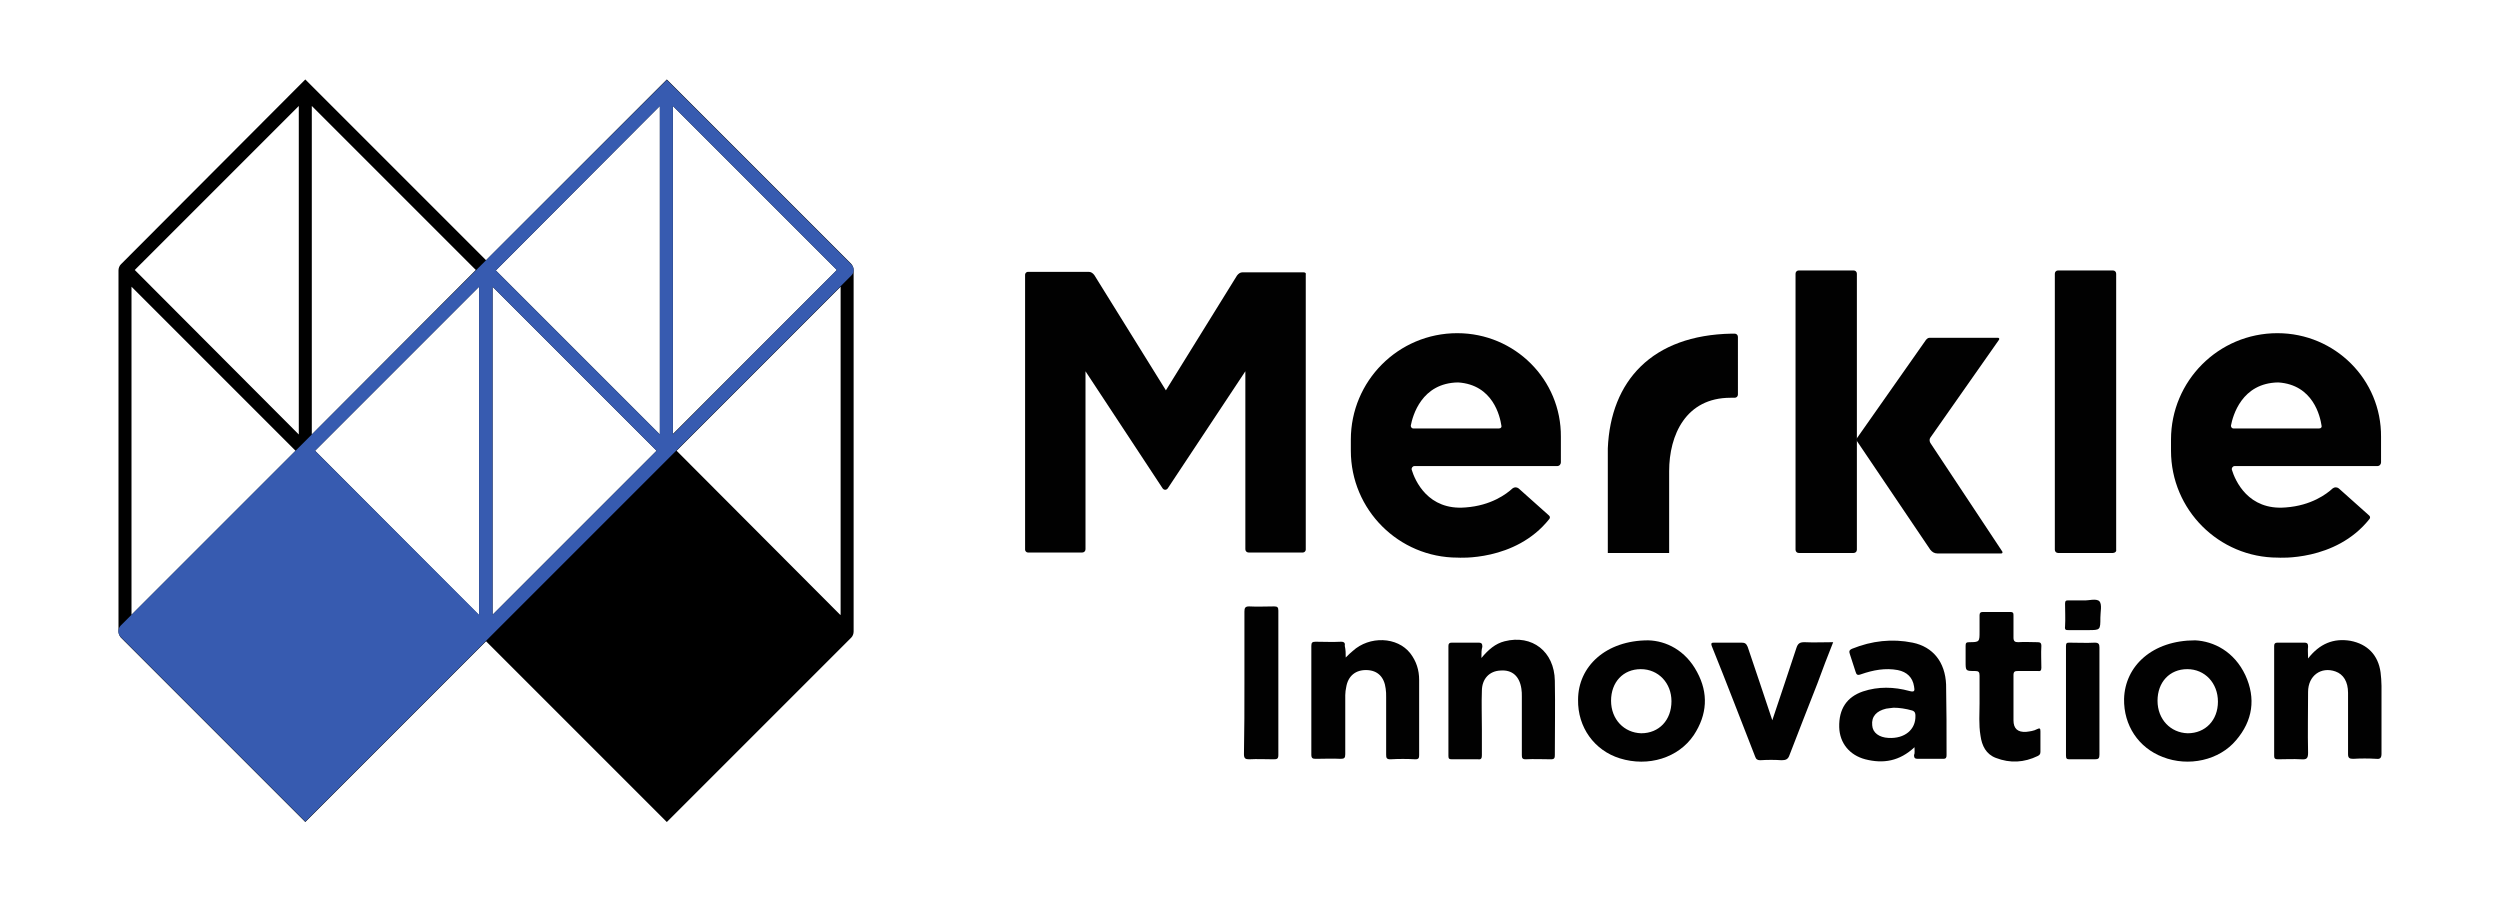 <?xml version="1.0" encoding="utf-8"?>
<!-- Generator: Adobe Illustrator 21.1.0, SVG Export Plug-In . SVG Version: 6.00 Build 0)  -->
<svg version="1.1" id="Layer_1" xmlns="http://www.w3.org/2000/svg" xmlns:xlink="http://www.w3.org/1999/xlink" x="0px" y="0px"
	 viewBox="0 0 538 194" style="enable-background:new 0 0 538 194;" xml:space="preserve">
<style type="text/css">
	.st0{fill:#010101;}
	.st1{fill:#375BB0;}
</style>
<g>
	<path class="st0" d="M472.4,137.8c4,0.2,8.4,2.4,10.8,7.5c2.3,5,1.6,9.8-2,14c-3.6,4.3-10.2,5.8-15.8,3.6c-5.2-2-8.4-6.8-8.3-12.5
		C457.3,143.3,463.2,137.8,472.4,137.8z M464.3,150.8c0,4,2.8,6.9,6.5,7c3.8,0,6.5-2.8,6.5-6.8s-2.8-7-6.6-7
		C466.9,144,464.3,146.8,464.3,150.8z"/>
	<path class="st0" d="M354.7,137.8c3.8,0.1,8,2.1,10.5,6.8c2.5,4.6,2.2,9.2-0.7,13.6c-3.3,4.9-9.8,6.9-15.9,5
		c-5.5-1.7-9.1-6.7-9-12.6C339.6,143.4,345.6,137.8,354.7,137.8z M346.7,150.8c0,4,2.8,6.9,6.5,7c3.8,0,6.5-2.8,6.5-6.9
		c0-3.9-2.8-6.9-6.6-6.9C349.3,144,346.7,146.8,346.7,150.8z"/>
	<path class="st0" d="M412,160.8c-3.2,3-6.7,3.6-10.6,2.6c-3.4-0.9-5.5-3.5-5.6-6.9c-0.1-3.9,1.6-6.5,5.1-7.7c3.3-1.1,6.7-1,10-0.1
		c1.1,0.3,1.2,0,1-1c-0.3-1.9-1.5-3.1-3.5-3.5c-2.7-0.5-5.3,0-7.9,0.9c-0.8,0.3-1,0.1-1.2-0.6c-0.4-1.3-0.8-2.5-1.2-3.7
		c-0.2-0.6-0.2-0.9,0.5-1.2c4.2-1.7,8.6-2.2,13-1.3s7,4.2,7.2,9c0.1,5.1,0.1,10.1,0.1,15.2c0,0.5-0.1,0.8-0.7,0.8
		c-1.8,0-3.7,0-5.5,0c-0.6,0-0.8-0.2-0.8-0.8C412.1,162.1,412,161.6,412,160.8z M407.5,152.3c-0.6,0.1-1.1,0.1-1.6,0.2
		c-2.1,0.5-3.2,1.7-3,3.6c0.1,1.6,1.5,2.6,3.5,2.7c3.5,0.2,5.9-1.8,5.8-4.8c0-0.5-0.1-0.9-0.7-1.1
		C410.1,152.5,408.7,152.3,407.5,152.3z"/>
	<path class="st0" d="M289.6,141.5c0.6-0.6,1-1,1.5-1.4c3.6-3.3,9.6-3.1,12.4,0.5c1.3,1.7,1.9,3.6,1.9,5.7c0,5.4,0,10.8,0,16.2
		c0,0.6-0.1,0.9-0.8,0.9c-1.8-0.1-3.6-0.1-5.4,0c-0.8,0-0.9-0.3-0.9-1c0-4.1,0-8.2,0-12.4c0-0.6,0-1.2-0.1-1.8c-0.3-2.5-1.7-3.9-4-4
		c-2.4-0.1-4.1,1.2-4.5,3.7c-0.1,0.5-0.2,1.1-0.2,1.7c0,4.2,0,8.5,0,12.7c0,0.8-0.2,1-1,1c-1.8-0.1-3.5,0-5.3,0c-0.7,0-1-0.1-1-0.9
		c0-7.8,0-15.6,0-23.4c0-0.7,0.2-0.9,0.9-0.9c1.8,0,3.7,0.1,5.5,0c0.7,0,0.9,0.3,0.8,0.9C289.6,139.9,289.6,140.6,289.6,141.5z"/>
	<path class="st0" d="M318.8,141.6c1.5-1.8,3-3.1,5-3.6c5.9-1.5,10.7,2.2,10.8,8.5c0.1,5.3,0,10.6,0,16c0,0.6-0.1,0.9-0.8,0.9
		c-1.8,0-3.7-0.1-5.5,0c-0.7,0-0.8-0.3-0.8-0.9c0-4.2,0-8.4,0-12.6c0-0.6,0-1.1-0.1-1.7c-0.4-2.7-2-4.1-4.5-3.9
		c-2.4,0.1-4,1.8-4,4.4c-0.1,2.7,0,5.4,0,8.2c0,1.9,0,3.8,0,5.6c0,0.6-0.1,1-0.8,0.9c-1.9,0-3.8,0-5.6,0c-0.6,0-0.8-0.1-0.8-0.7
		c0-7.9,0-15.8,0-23.7c0-0.5,0.2-0.7,0.7-0.7c1.9,0,3.8,0,5.8,0c0.7,0,0.8,0.3,0.8,0.9C318.8,139.8,318.8,140.6,318.8,141.6z"/>
	<path class="st0" d="M496.7,141.7c2.5-3.2,5.5-4.4,9.1-3.8c3.7,0.7,6,3.1,6.5,6.8c0.1,0.9,0.2,1.9,0.2,2.9c0,4.9,0,9.8,0,14.6
		c0,0.9-0.3,1.2-1.1,1.1c-1.7-0.1-3.4-0.1-5,0c-0.8,0-1.1-0.2-1.1-1c0-4.4,0-8.8,0-13.2c0-2.4-1-4-2.7-4.6c-3.1-1.1-5.9,0.9-5.9,4.4
		c0,4.4-0.1,8.7,0,13.1c0,1.2-0.3,1.5-1.5,1.4c-1.7-0.1-3.4,0-5,0c-0.6,0-0.8-0.2-0.8-0.7c0-7.9,0-15.8,0-23.7
		c0-0.5,0.2-0.7,0.7-0.7c1.9,0,3.8,0,5.8,0c0.7,0,0.8,0.3,0.8,0.9C496.6,139.8,496.7,140.6,496.7,141.7z"/>
	<path class="st0" d="M381.4,155c1.8-5.4,3.5-10.4,5.2-15.6c0.3-0.9,0.7-1.2,1.7-1.2c2,0.1,4.1,0,6.2,0c-1.2,3-2.3,5.9-3.4,8.9
		c-2,5.1-4,10.2-6,15.4c-0.3,0.9-0.8,1.1-1.7,1.1c-1.5-0.1-3-0.1-4.6,0c-0.6,0-0.9-0.2-1.1-0.8c-3.1-7.9-6.1-15.8-9.3-23.7
		c-0.3-0.8,0-0.8,0.6-0.8c1.9,0,3.8,0,5.8,0c0.7,0,1,0.2,1.3,0.9C377.8,144.3,379.6,149.5,381.4,155z"/>
	<path class="st0" d="M426,151.4c0-2.3,0-4.1,0-6c0-0.8-0.2-1-1-1c-2,0-2,0-2-2c0-1.1,0-2.2,0-3.4c0-0.6,0.1-0.8,0.8-0.8
		c2.2,0,2.2-0.1,2.2-2.3c0-1.2,0-2.3,0-3.5c0-0.5,0.2-0.7,0.7-0.7c2,0,3.9,0,5.9,0c0.7,0,0.7,0.3,0.7,0.8c0,1.6,0,3.1,0,4.7
		c0,0.8,0.3,1,1,1c1.4-0.1,2.7,0,4.1,0c0.6,0,0.9,0.1,0.9,0.8c-0.1,1.6,0,3.1,0,4.7c0,0.6-0.2,0.8-0.8,0.7c-1.4,0-2.8,0-4.2,0
		c-0.7,0-1,0.1-1,0.9c0,3.2,0,6.5,0,9.7c0,1.8,0.9,2.6,2.7,2.5c0.8-0.1,1.7-0.2,2.4-0.6c0.6-0.3,0.7-0.1,0.7,0.5c0,1.5,0,3,0,4.4
		c0,0.5-0.2,0.7-0.6,0.9c-2.9,1.4-5.9,1.6-9,0.4c-2.1-0.8-3-2.6-3.3-4.8C425.8,155.9,426,153.5,426,151.4z"/>
	<path class="st0" d="M267.8,147c0-5.1,0-10.2,0-15.4c0-0.8,0.2-1.1,1-1.1c1.8,0.1,3.6,0,5.4,0c0.7,0,0.9,0.2,0.9,0.9
		c0,10.4,0,20.7,0,31.1c0,0.8-0.3,0.9-1,0.9c-1.8,0-3.5-0.1-5.3,0c-0.8,0-1.1-0.2-1.1-1.1C267.8,157.2,267.8,152.1,267.8,147z"/>
	<path class="st0" d="M451.8,150.9c0,3.8,0,7.7,0,11.5c0,0.8-0.2,1-1,1c-1.8,0-3.6,0-5.4,0c-0.6,0-0.8-0.1-0.8-0.8
		c0-7.9,0-15.7,0-23.6c0-0.6,0.2-0.7,0.7-0.7c1.8,0,3.7,0.1,5.5,0c0.8,0,1,0.3,1,1C451.8,143.1,451.8,147,451.8,150.9z"/>
	<path class="st0" d="M448.4,129.2c1,0.1,2.7-0.5,3.4,0.2c0.6,0.7,0.2,2.3,0.2,3.5c0,2.7,0,2.7-2.7,2.7c-1.4,0-2.7,0-4.1,0
		c-0.6,0-0.9,0-0.8-0.8c0.1-1.6,0-3.3,0-4.9c0-0.6,0.2-0.7,0.7-0.7C446.2,129.2,447.2,129.2,448.4,129.2z"/>
	<path class="st0" d="M280.5,58.6H268h-0.6c-0.5,0-0.9,0.3-1.2,0.7L250.9,84l-15.4-24.8c-0.3-0.4-0.7-0.7-1.2-0.7h-0.6h-12.5
		c-0.3,0-0.6,0.3-0.6,0.6v59.2c0,0.3,0.3,0.6,0.6,0.6h11.7c0.4,0,0.7-0.3,0.7-0.7V79.9l16.6,25.2c0.3,0.4,0.8,0.4,1.1,0L268,79.9
		v38.3c0,0.4,0.3,0.7,0.7,0.7h11.7c0.3,0,0.6-0.3,0.6-0.6V59.1C281.1,58.8,280.9,58.6,280.5,58.6z"/>
	<path class="st0" d="M313.6,71.7L313.6,71.7c-12.7,0-22.9,10.3-22.9,22.9V97c0,12.7,10.3,23,23,23c0,0,12.4,0.9,19.7-8.3
		c0.2-0.2,0.2-0.6-0.1-0.8l-6.5-5.8c-0.4-0.3-0.9-0.3-1.3,0c-1.3,1.2-4.6,3.7-10.1,4.1c-8.1,0.7-10.9-5.8-11.6-8.1
		c-0.1-0.4,0.2-0.8,0.6-0.8h30.7c0.5,0,0.8-0.4,0.8-0.8V94C336,81.7,326,71.7,313.6,71.7z M322.6,92.2h-18.5c-0.3,0-0.5-0.3-0.5-0.6
		c0.4-2.1,2.3-9.2,10.2-9.3c7.5,0.5,9,7.3,9.3,9.3C323.2,91.9,323,92.2,322.6,92.2z"/>
	<path class="st0" d="M490.1,71.7L490.1,71.7c-12.7,0-22.9,10.3-22.9,22.9V97c0,12.7,10.3,23,23,23c0,0,12.4,0.9,19.7-8.3
		c0.2-0.2,0.2-0.6-0.1-0.8l-6.5-5.8c-0.4-0.3-0.9-0.3-1.3,0c-1.3,1.2-4.6,3.7-10.1,4.1c-8.1,0.7-10.9-5.8-11.6-8.1
		c-0.1-0.4,0.2-0.8,0.6-0.8h30.7c0.5,0,0.8-0.4,0.8-0.8V94C512.5,81.7,502.5,71.7,490.1,71.7z M499.1,92.2h-18.5
		c-0.3,0-0.5-0.3-0.5-0.6c0.4-2.1,2.3-9.2,10.2-9.3c7.5,0.5,9,7.3,9.3,9.3C499.7,91.9,499.5,92.2,499.1,92.2z"/>
	<path class="st0" d="M346,119h13.2v-17.6c0-7.8,3.6-15.8,13.2-15.8h0.9c0.4,0,0.7-0.3,0.7-0.7V72.5c0-0.4-0.3-0.7-0.7-0.7h-0.6
		C355.5,72.1,346.6,82,346,96.5V119z"/>
	<path class="st0" d="M398.9,119h-11.8c-0.4,0-0.7-0.3-0.7-0.7V58.9c0-0.4,0.3-0.7,0.7-0.7h11.8c0.4,0,0.7,0.3,0.7,0.7v59.4
		C399.6,118.7,399.3,119,398.9,119z"/>
	<path class="st0" d="M454.7,119h-11.8c-0.4,0-0.7-0.3-0.7-0.7V58.9c0-0.4,0.3-0.7,0.7-0.7h11.8c0.4,0,0.7,0.3,0.7,0.7v59.4
		C455.5,118.7,455.1,119,454.7,119z"/>
	<path class="st0" d="M399.4,94.6l15.1-21.5c0.2-0.2,0.4-0.4,0.7-0.4H430c0.2,0,0.3,0.2,0.2,0.4l-14.8,21.1c-0.2,0.3-0.2,0.7,0,1.1
		l15.5,23.4c0.1,0.2,0,0.4-0.2,0.4h-13.8c-0.6,0-1.1-0.3-1.5-0.8L399.4,94.6z"/>
	<g>
		<path d="M183.7,58.1c0-0.5-0.2-0.9-0.5-1.3l-39.7-39.7L104.6,56l0,0L65.7,17.1L26,56.9c-0.3,0.3-0.5,0.8-0.5,1.3v77.7
			c0,0.5,0.2,0.9,0.5,1.3l39.7,39.7l38.9-38.9l38.9,38.9l39.7-39.7c0.3-0.3,0.5-0.8,0.5-1.3V58.1z M180.8,132.3L145.6,97l0,0
			l35.3-35.3v70.6H180.8z M144.8,22.8l35.3,35.3l-35.3,35.3V22.8z M67.1,22.8l35.3,35.3l0,0L67.1,93.5V22.8z M103.1,61.7v70.7
			L67.8,97L103.1,61.7z M106,61.7L141.3,97L106,132.3V61.7z M142,22.8v70.7l-35.3-35.3L142,22.8z M64.3,22.8v70.7L29,58.1L64.3,22.8
			z M63.6,97l-35.3,35.3V61.7L63.6,97z"/>
		<path class="st1" d="M183.2,56.9l-39.7-39.7L104.6,56l-1.1,1.1l-1.1,1.1L63.6,97L26,134.6c-0.7,0.7-0.7,1.8,0,2.5l39.7,39.7l41-41
			l0,0l36.7-36.7l2.1-2.1l37.6-37.6C183.9,58.7,183.9,57.6,183.2,56.9z M103.1,132.3L67.8,97l35.3-35.3
			C103.1,61.7,103.1,132.3,103.1,132.3z M142,22.8v70.7l-35.3-35.3L142,22.8z M106,132.3V61.7L141.3,97L106,132.3z M144.8,93.5V22.8
			l35.3,35.3L144.8,93.5z"/>
	</g>
</g>
</svg>
